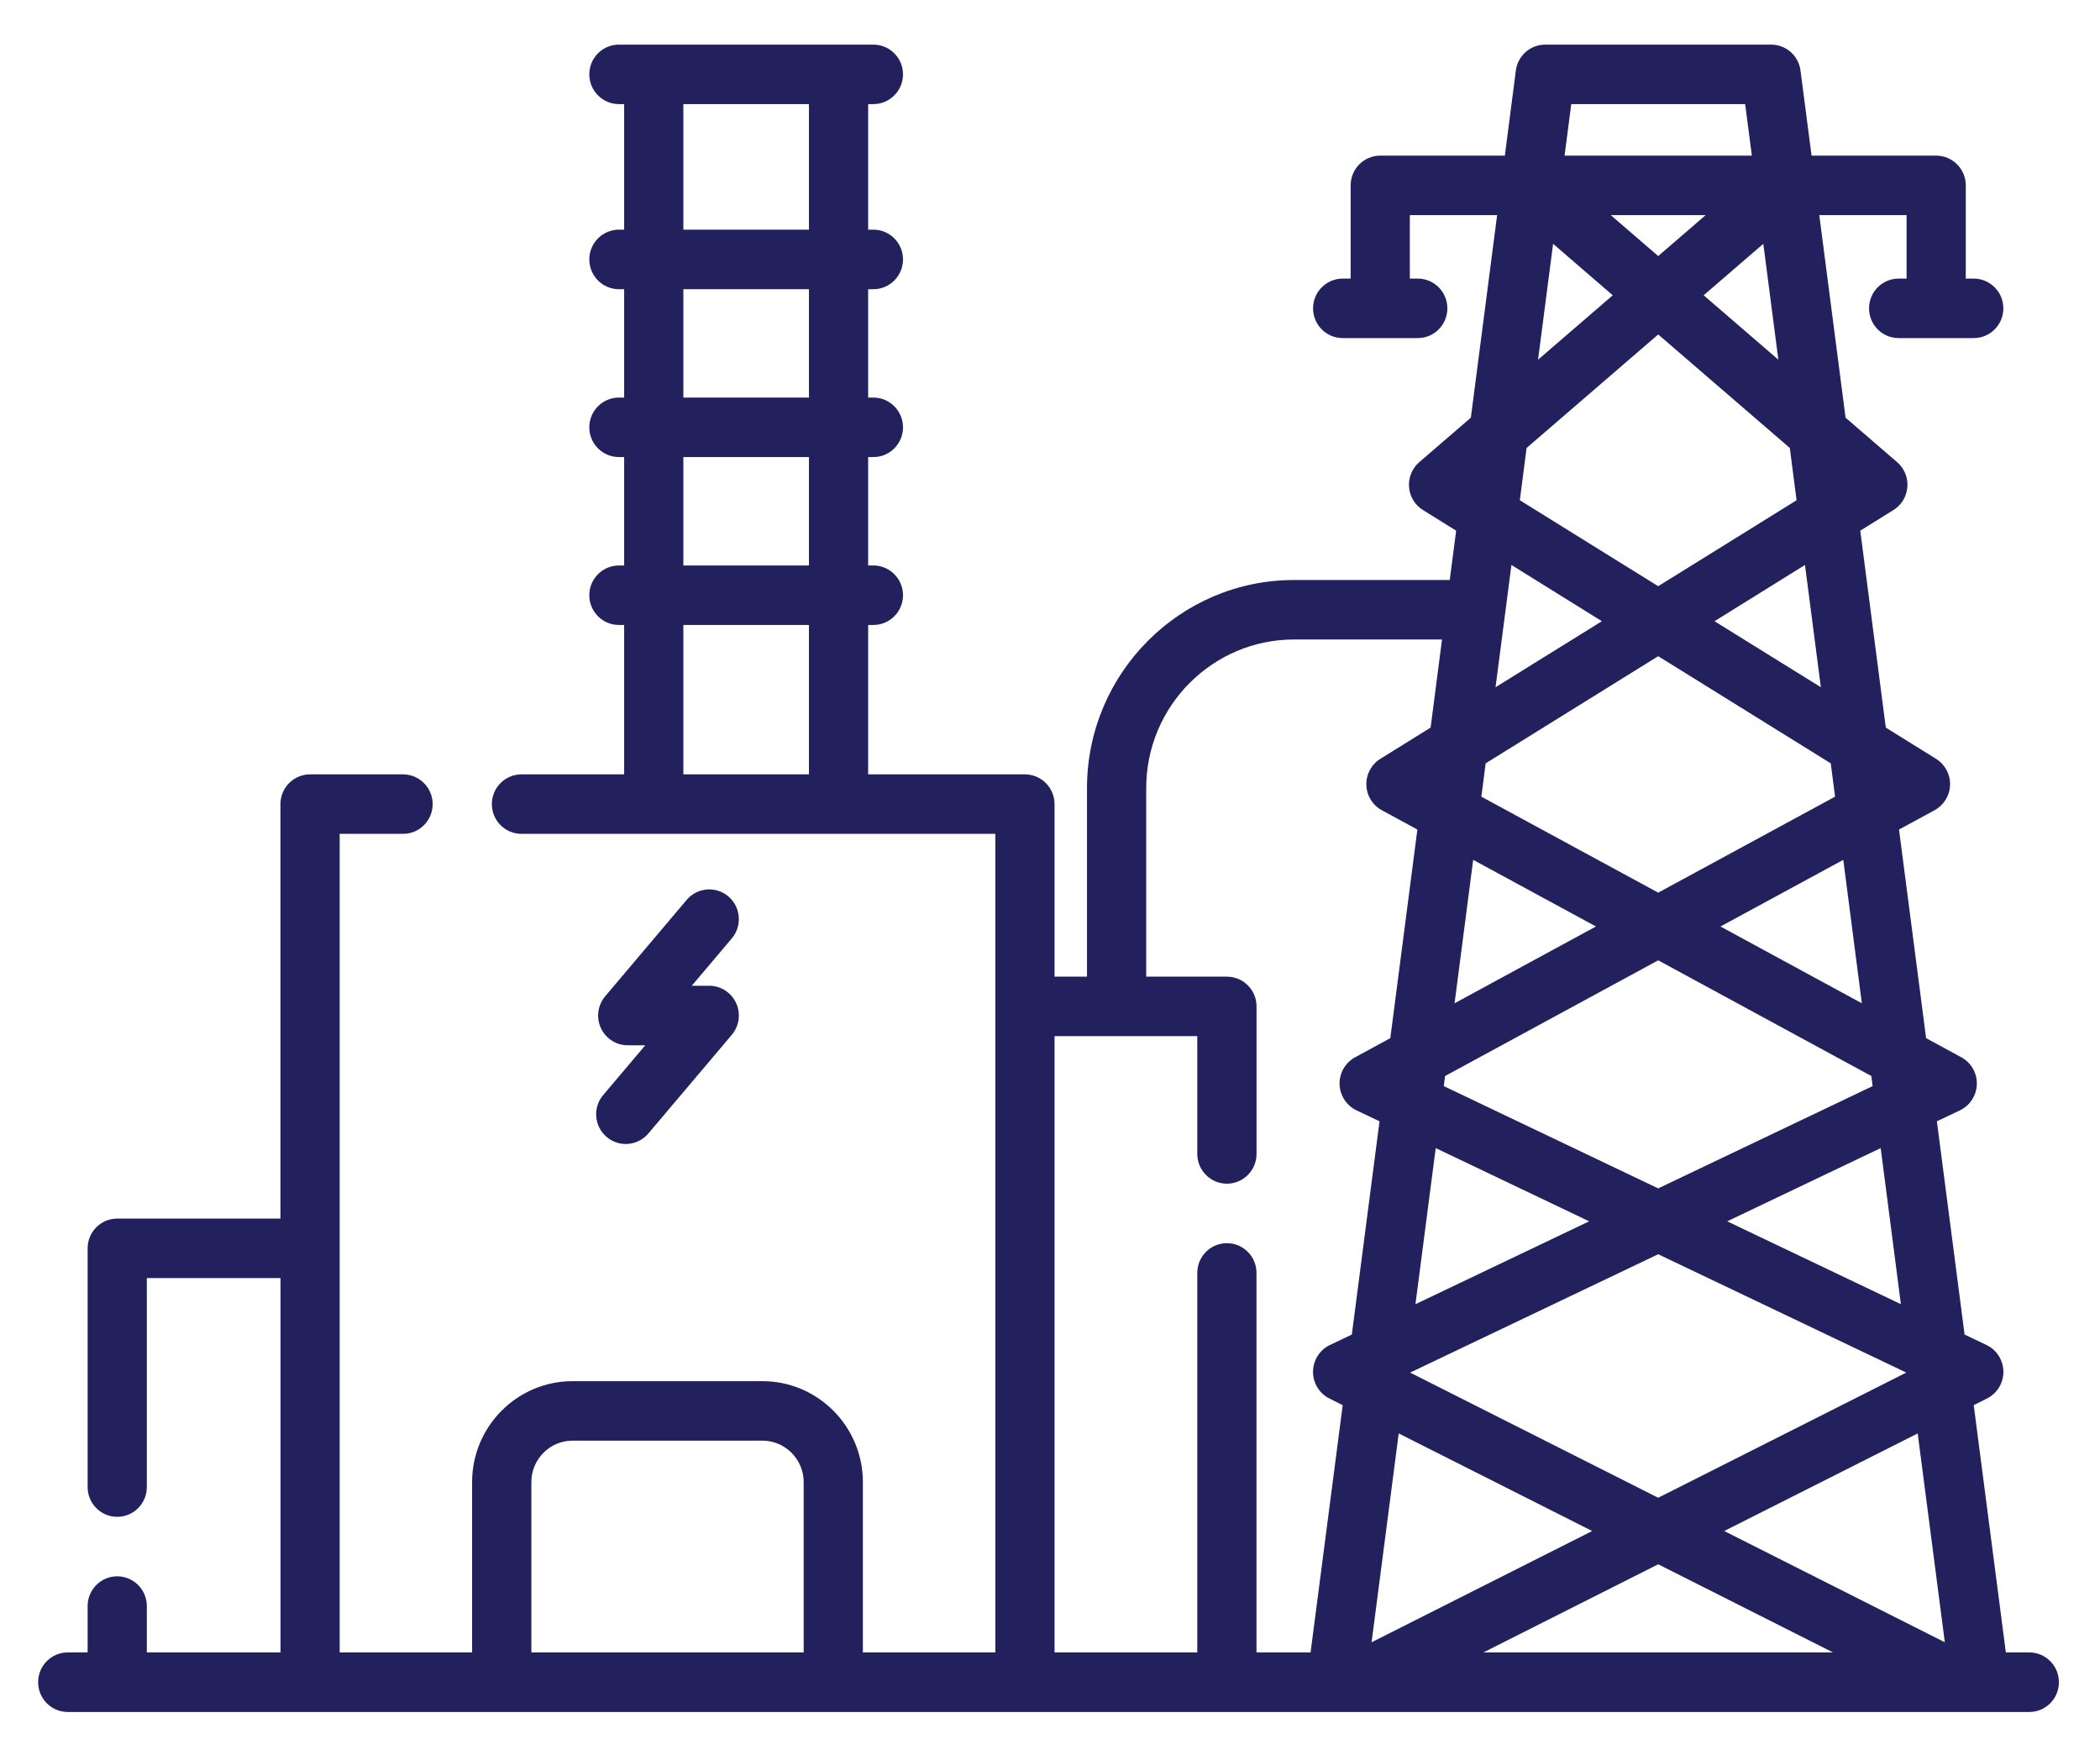 <svg width="37" height="31" viewBox="0 0 37 31" fill="none" xmlns="http://www.w3.org/2000/svg">
<path d="M36.276 29.636C36.276 29.346 36.043 29.111 35.755 29.111H35.341L34.775 24.755L35.01 24.637C35.188 24.547 35.3 24.363 35.298 24.162C35.295 23.962 35.18 23.781 35 23.695L34.614 23.511L34.126 19.754L34.532 19.561C34.709 19.476 34.825 19.298 34.83 19.101C34.835 18.903 34.729 18.72 34.556 18.626L33.936 18.289L33.459 14.614L34.085 14.274C34.248 14.185 34.353 14.016 34.358 13.829C34.364 13.642 34.269 13.466 34.111 13.368L33.226 12.818L32.776 9.349L33.361 8.985C33.502 8.898 33.593 8.747 33.606 8.58C33.619 8.414 33.552 8.251 33.426 8.142L32.517 7.358L32.054 3.79H33.592V4.908H33.452C33.164 4.908 32.931 5.143 32.931 5.432C32.931 5.722 33.164 5.956 33.452 5.956H34.775C35.063 5.956 35.297 5.722 35.297 5.432C35.297 5.143 35.063 4.908 34.775 4.908H34.635V3.266C34.635 2.977 34.402 2.742 34.114 2.742H31.918L31.723 1.242C31.689 0.981 31.468 0.786 31.206 0.786H27.226C26.963 0.786 26.742 0.981 26.708 1.242L26.514 2.742H24.318C24.03 2.742 23.797 2.977 23.797 3.266V4.908H23.657C23.369 4.908 23.135 5.143 23.135 5.432C23.135 5.722 23.369 5.956 23.657 5.956H24.98C25.268 5.956 25.501 5.722 25.501 5.432C25.501 5.143 25.268 4.908 24.98 4.908H24.84V3.79H26.378L25.915 7.358L25.006 8.142C24.88 8.251 24.813 8.414 24.826 8.58C24.838 8.747 24.93 8.898 25.071 8.985L25.656 9.349L25.543 10.218H22.8C20.789 10.218 19.152 11.862 19.152 13.883V17.206H18.58V14.166C18.58 13.877 18.346 13.642 18.058 13.642H15.296V11.01H15.388C15.676 11.01 15.91 10.776 15.91 10.486C15.91 10.197 15.676 9.962 15.388 9.962H15.296V8.052H15.388C15.676 8.052 15.91 7.818 15.91 7.528C15.91 7.239 15.676 7.004 15.388 7.004H15.296V5.095H15.388C15.676 5.095 15.91 4.86 15.91 4.57C15.91 4.281 15.676 4.046 15.388 4.046H15.296V1.834H15.388C15.676 1.834 15.91 1.599 15.91 1.31C15.91 1.02 15.676 0.786 15.388 0.786H10.905C10.617 0.786 10.383 1.02 10.383 1.31C10.383 1.599 10.617 1.834 10.905 1.834H10.997V4.046H10.905C10.617 4.046 10.383 4.281 10.383 4.57C10.383 4.86 10.617 5.095 10.905 5.095H10.997V7.004H10.905C10.617 7.004 10.383 7.239 10.383 7.528C10.383 7.818 10.617 8.052 10.905 8.052H10.997V9.962H10.905C10.617 9.962 10.383 10.197 10.383 10.486C10.383 10.776 10.617 11.01 10.905 11.01H10.997V13.642H9.188C8.9 13.642 8.666 13.877 8.666 14.166C8.666 14.456 8.9 14.69 9.188 14.69H17.537V29.111H15.203V26.11C15.203 25.13 14.409 24.332 13.433 24.332H10.088C9.112 24.332 8.318 25.13 8.318 26.11V29.111H5.985V14.69H7.101C7.389 14.69 7.623 14.456 7.623 14.166C7.623 13.877 7.389 13.642 7.101 13.642H5.463C5.175 13.642 4.941 13.877 4.941 14.166V21.468H2.065C1.777 21.468 1.544 21.702 1.544 21.992V26.198C1.544 26.487 1.777 26.722 2.065 26.722C2.353 26.722 2.587 26.487 2.587 26.198V22.516H4.942V29.111H2.587V28.294C2.587 28.005 2.353 27.77 2.065 27.77C1.777 27.77 1.544 28.005 1.544 28.294V29.111H1.193C0.905 29.111 0.672 29.346 0.672 29.636C0.672 29.925 0.905 30.16 1.193 30.16H35.755C36.043 30.16 36.276 29.925 36.276 29.636ZM12.04 1.834H14.253V4.046H12.04V1.834ZM12.04 5.095H14.253V7.004H12.04V5.095ZM12.04 8.052H14.253V9.962H12.04V8.052ZM12.04 13.642V11.01H14.253V13.642H12.04ZM32.332 14.035L29.216 15.726L26.1 14.035L26.176 13.448L29.216 11.56L32.256 13.448L32.332 14.035ZM28.119 16.322L25.628 17.675L25.956 15.148L28.119 16.322ZM32.994 19.134L29.216 20.936L25.438 19.134L25.461 18.956L29.216 16.918L32.971 18.956L32.994 19.134ZM28 21.516L24.939 22.976L25.296 20.226L28 21.516ZM29.216 22.096L33.587 24.181L29.216 26.386L24.845 24.181L29.216 22.096ZM28.053 26.972L24.166 28.932L24.644 25.253L28.053 26.972ZM29.216 27.558L32.296 29.111H26.136L29.216 27.558ZM34.266 28.932L30.379 26.972L33.788 25.253L34.266 28.932ZM33.492 22.976L30.432 21.516L33.136 20.226L33.492 22.976ZM32.804 17.675L30.313 16.322L32.477 15.148L32.804 17.675ZM32.082 12.107L30.208 10.944L31.802 9.953L32.082 12.107ZM26.897 7.892L29.216 5.892L31.535 7.892L31.654 8.813L29.216 10.327L26.778 8.813L26.897 7.892ZM30.017 5.202L31.068 4.295L31.333 6.337L30.017 5.202ZM29.216 4.511L28.38 3.79H30.052L29.216 4.511ZM27.684 1.834H30.748L30.866 2.742H27.566L27.684 1.834ZM27.364 4.295L28.415 5.202L27.099 6.337L27.364 4.295ZM28.224 10.944L26.35 12.107L26.63 9.953L28.224 10.944ZM9.362 29.111V26.11C9.362 25.708 9.688 25.38 10.088 25.38H13.433C13.834 25.38 14.16 25.708 14.16 26.11V29.111H9.362ZM18.58 29.111V18.253H21.095V20.329C21.095 20.618 21.329 20.853 21.617 20.853C21.905 20.853 22.139 20.618 22.139 20.329V17.73C22.139 17.44 21.905 17.206 21.617 17.206H20.195V13.883C20.195 12.44 21.364 11.266 22.8 11.266H25.407L25.206 12.818L24.321 13.368C24.163 13.466 24.068 13.642 24.074 13.829C24.079 14.016 24.183 14.185 24.347 14.274L24.973 14.614L24.496 18.289L23.876 18.626C23.703 18.72 23.597 18.903 23.602 19.101C23.608 19.298 23.723 19.476 23.9 19.561L24.306 19.754L23.818 23.511L23.432 23.695C23.252 23.781 23.137 23.962 23.134 24.162C23.132 24.363 23.244 24.547 23.422 24.637L23.657 24.755L23.091 29.111H22.138V22.425C22.138 22.135 21.905 21.901 21.617 21.901C21.329 21.901 21.095 22.135 21.095 22.425V29.111H18.58Z" fill="#22205D"/>
<path d="M10.688 20.029C10.908 20.217 11.237 20.189 11.423 19.969L12.894 18.23C13.025 18.074 13.055 17.856 12.97 17.671C12.884 17.485 12.699 17.366 12.496 17.366H12.188L12.894 16.532C13.08 16.311 13.053 15.98 12.834 15.793C12.614 15.606 12.285 15.633 12.099 15.853L10.663 17.551C10.531 17.707 10.501 17.925 10.587 18.111C10.672 18.296 10.857 18.415 11.06 18.415H11.369L10.628 19.291C10.441 19.511 10.468 19.842 10.688 20.029Z" fill="#22205D"/>
</svg>
